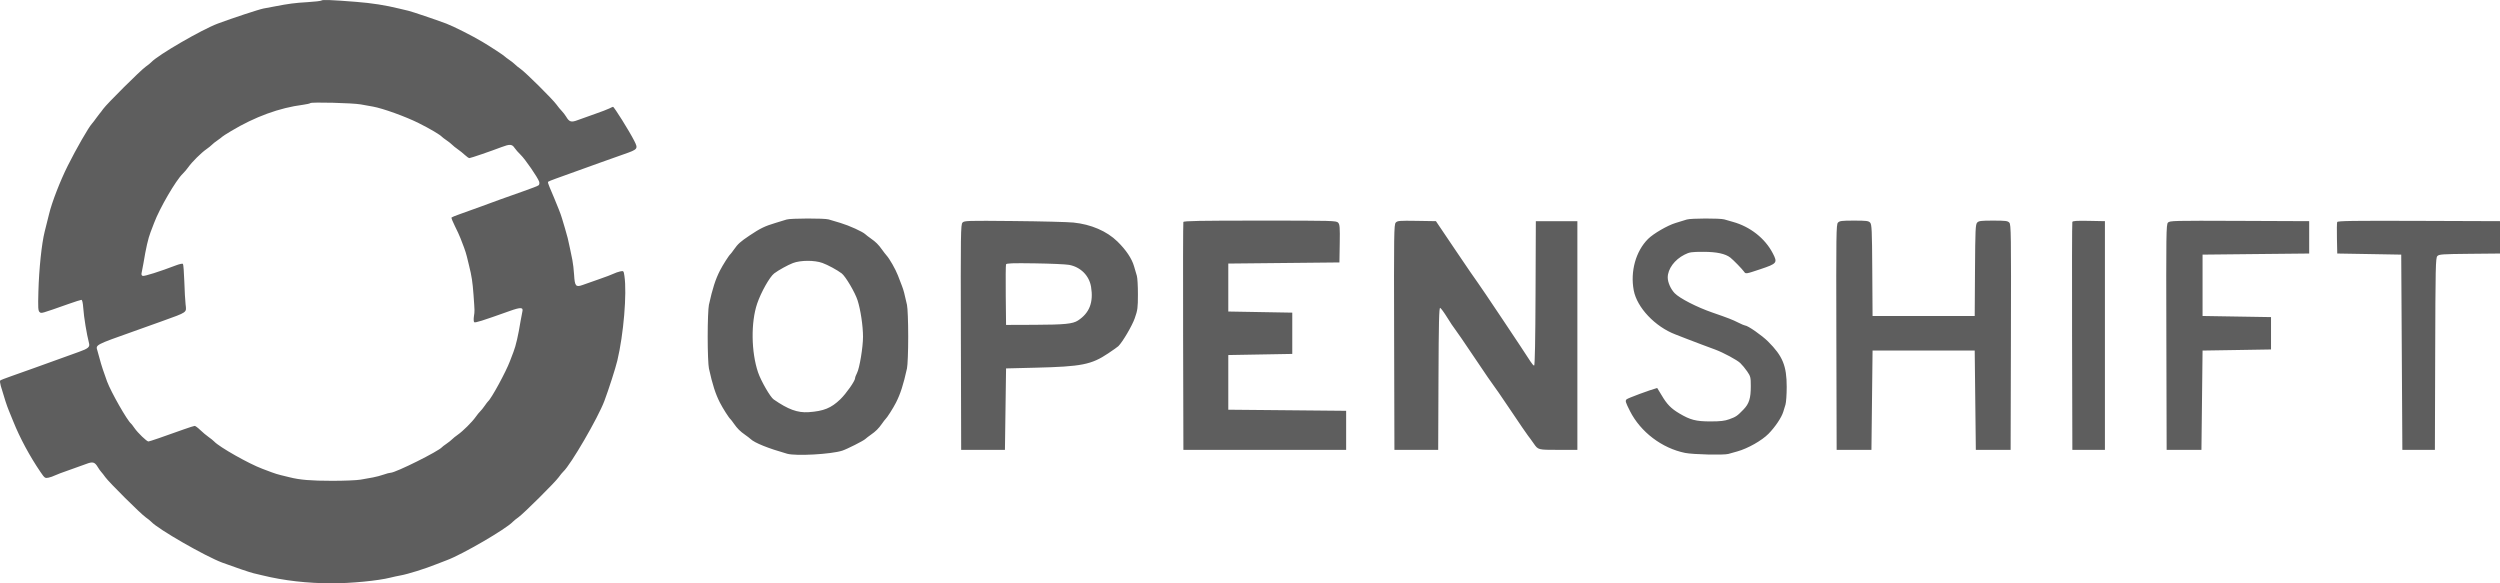 <svg width="120" height="28" viewBox="0 0 120 28" fill="none" xmlns="http://www.w3.org/2000/svg">
<path fill-rule="evenodd" clip-rule="evenodd" d="M15.434 0.023C15.41 0.047 15.108 0.083 14.762 0.103C14.162 0.138 13.853 0.178 13.19 0.307C13.027 0.339 12.785 0.384 12.651 0.408C12.442 0.446 11.158 0.869 10.454 1.132C9.682 1.421 7.584 2.638 7.264 2.983C7.219 3.031 7.098 3.129 6.994 3.201C6.749 3.372 5.121 4.991 4.949 5.234C4.877 5.337 4.803 5.434 4.785 5.448C4.768 5.463 4.695 5.559 4.623 5.662C4.551 5.766 4.455 5.89 4.41 5.94C4.251 6.112 3.659 7.143 3.252 7.957C2.889 8.681 2.49 9.711 2.357 10.268C2.313 10.453 2.262 10.655 2.143 11.124C2.001 11.688 1.873 12.903 1.843 13.994C1.821 14.777 1.83 14.919 1.901 14.979C1.99 15.052 1.934 15.068 3.304 14.585C3.6 14.481 3.871 14.394 3.906 14.393C3.946 14.392 3.979 14.532 3.996 14.779C4.028 15.232 4.155 16.01 4.275 16.483C4.319 16.657 4.229 16.733 3.797 16.887C3.435 17.016 2.561 17.331 1.634 17.667C1.308 17.785 0.817 17.959 0.543 18.055C0.269 18.15 0.029 18.244 0.009 18.264C-0.011 18.283 0.003 18.402 0.039 18.527C0.213 19.122 0.327 19.473 0.424 19.706C0.482 19.846 0.58 20.087 0.642 20.241C0.956 21.023 1.427 21.898 1.942 22.654C2.143 22.949 2.163 22.963 2.325 22.929C2.419 22.909 2.559 22.86 2.637 22.82C2.715 22.781 3.018 22.666 3.311 22.566C3.603 22.465 3.972 22.333 4.131 22.272C4.455 22.147 4.547 22.173 4.7 22.43C4.749 22.513 4.82 22.611 4.856 22.649C4.893 22.687 4.983 22.802 5.056 22.905C5.23 23.15 6.751 24.662 6.994 24.831C7.098 24.903 7.219 25.001 7.264 25.049C7.589 25.401 9.854 26.702 10.671 27.007C11.221 27.212 11.993 27.474 12.166 27.515C12.27 27.539 12.464 27.586 12.598 27.618C13.627 27.87 14.756 27.999 15.938 28C16.858 28 18.16 27.873 18.739 27.726C18.873 27.692 19.091 27.645 19.224 27.621C19.579 27.558 20.399 27.302 20.948 27.082C21.111 27.017 21.336 26.93 21.448 26.889C22.181 26.619 24.297 25.389 24.612 25.049C24.656 25.001 24.778 24.903 24.881 24.831C25.126 24.66 26.647 23.149 26.819 22.905C26.891 22.802 26.99 22.682 27.038 22.637C27.393 22.314 28.704 20.059 29.008 19.251C29.215 18.701 29.545 17.674 29.632 17.309C29.932 16.053 30.097 14.088 29.973 13.25C29.935 12.995 29.933 12.993 29.765 13.029C29.672 13.049 29.532 13.098 29.454 13.137C29.376 13.177 29.061 13.296 28.753 13.402C28.446 13.509 28.092 13.633 27.966 13.679C27.64 13.796 27.589 13.736 27.557 13.196C27.543 12.955 27.505 12.631 27.473 12.477C27.44 12.322 27.391 12.081 27.363 11.941C27.288 11.562 27.221 11.292 27.12 10.964C27.07 10.802 27.006 10.585 26.976 10.482C26.947 10.379 26.876 10.18 26.818 10.04C26.76 9.9 26.662 9.659 26.6 9.505C26.537 9.35 26.439 9.118 26.382 8.989C26.324 8.861 26.291 8.742 26.307 8.726C26.324 8.709 26.488 8.642 26.673 8.576C27.035 8.447 27.892 8.139 28.841 7.795C29.167 7.677 29.66 7.502 29.936 7.406C30.625 7.166 30.641 7.147 30.441 6.754C30.206 6.292 29.478 5.127 29.424 5.127C29.412 5.127 29.333 5.162 29.249 5.205C29.165 5.248 28.857 5.366 28.565 5.467C28.272 5.567 27.904 5.7 27.745 5.76C27.42 5.885 27.328 5.859 27.174 5.599C27.123 5.514 27.029 5.392 26.964 5.326C26.899 5.261 26.785 5.123 26.712 5.02C26.538 4.774 25.231 3.477 24.989 3.309C24.885 3.237 24.764 3.139 24.72 3.092C24.675 3.045 24.554 2.949 24.45 2.878C24.347 2.807 24.25 2.734 24.235 2.716C24.192 2.663 23.599 2.274 23.157 2.009C22.691 1.729 21.758 1.258 21.421 1.132C20.901 0.938 19.777 0.558 19.602 0.517C19.498 0.493 19.304 0.446 19.17 0.414C18.502 0.25 17.849 0.148 17.096 0.089C15.925 -0.003 15.478 -0.021 15.434 0.023ZM17.312 5.011C17.489 5.043 17.756 5.09 17.904 5.117C18.381 5.203 19.468 5.595 20.095 5.908C20.633 6.176 21.138 6.474 21.218 6.572C21.233 6.59 21.329 6.663 21.433 6.734C21.537 6.804 21.658 6.901 21.703 6.948C21.747 6.995 21.868 7.092 21.972 7.164C22.076 7.236 22.231 7.361 22.317 7.442C22.403 7.524 22.5 7.59 22.532 7.589C22.594 7.588 23.56 7.257 24.072 7.061C24.464 6.911 24.579 6.917 24.696 7.095C24.75 7.176 24.884 7.329 24.994 7.434C25.204 7.634 25.818 8.527 25.88 8.721C25.9 8.782 25.89 8.858 25.859 8.889C25.828 8.92 25.504 9.048 25.14 9.173C24.775 9.298 24.271 9.477 24.019 9.571C23.565 9.741 22.685 10.06 22.04 10.29C21.855 10.355 21.69 10.423 21.673 10.44C21.656 10.457 21.728 10.641 21.833 10.849C21.939 11.056 22.061 11.324 22.106 11.443C22.151 11.562 22.227 11.762 22.276 11.887C22.324 12.013 22.384 12.206 22.41 12.316C22.436 12.426 22.483 12.619 22.514 12.744C22.64 13.245 22.684 13.535 22.729 14.15C22.788 14.971 22.787 14.914 22.748 15.185C22.729 15.313 22.735 15.439 22.761 15.464C22.804 15.507 23.122 15.407 24.468 14.927C25.005 14.736 25.129 14.744 25.072 14.967C25.052 15.048 25.014 15.246 24.988 15.408C24.876 16.102 24.764 16.589 24.646 16.894C24.598 17.02 24.522 17.219 24.477 17.337C24.283 17.853 23.583 19.138 23.428 19.264C23.409 19.279 23.336 19.375 23.265 19.478C23.194 19.581 23.097 19.702 23.049 19.746C23.002 19.79 22.904 19.91 22.832 20.014C22.663 20.254 22.214 20.701 21.972 20.868C21.868 20.94 21.747 21.038 21.703 21.084C21.658 21.131 21.537 21.228 21.433 21.299C21.329 21.369 21.233 21.443 21.218 21.462C21.072 21.652 18.99 22.69 18.751 22.692C18.7 22.692 18.549 22.732 18.416 22.78C18.283 22.828 18.052 22.889 17.904 22.916C17.756 22.942 17.489 22.99 17.312 23.022C17.134 23.054 16.516 23.08 15.938 23.079C14.927 23.078 14.392 23.034 13.904 22.91C13.778 22.878 13.584 22.831 13.473 22.805C13.362 22.78 13.168 22.719 13.042 22.671C12.916 22.623 12.716 22.548 12.596 22.503C11.951 22.264 10.527 21.458 10.281 21.193C10.236 21.145 10.115 21.047 10.011 20.975C9.908 20.903 9.729 20.754 9.614 20.643C9.5 20.532 9.378 20.442 9.345 20.443C9.312 20.443 9.078 20.518 8.826 20.608C7.821 20.97 7.18 21.189 7.124 21.191C7.045 21.192 6.617 20.781 6.456 20.549C6.385 20.446 6.311 20.35 6.292 20.335C6.11 20.19 5.338 18.838 5.141 18.315C5.006 17.959 4.848 17.477 4.786 17.229C4.752 17.096 4.702 16.916 4.675 16.829C4.586 16.548 4.561 16.562 6.456 15.89C6.856 15.748 7.45 15.536 7.776 15.418C9.021 14.968 8.955 15.015 8.908 14.608C8.888 14.445 8.861 13.949 8.847 13.507C8.832 13.066 8.803 12.686 8.781 12.665C8.759 12.643 8.609 12.675 8.447 12.737C7.673 13.033 6.922 13.271 6.848 13.243C6.789 13.22 6.777 13.171 6.804 13.065C6.824 12.984 6.862 12.786 6.888 12.624C6.999 11.938 7.112 11.442 7.225 11.151C7.271 11.033 7.347 10.834 7.394 10.708C7.659 10 8.441 8.654 8.771 8.34C8.848 8.266 8.971 8.122 9.043 8.019C9.213 7.777 9.662 7.331 9.904 7.164C10.007 7.092 10.129 6.995 10.173 6.948C10.217 6.901 10.339 6.804 10.443 6.734C10.546 6.663 10.643 6.589 10.658 6.57C10.673 6.55 10.867 6.426 11.089 6.293C12.241 5.602 13.411 5.175 14.548 5.029C14.717 5.007 14.873 4.971 14.896 4.949C14.953 4.892 16.922 4.942 17.312 5.011ZM37.758 10.537C37.684 10.561 37.441 10.635 37.219 10.702C36.714 10.853 36.489 10.962 35.981 11.303C35.535 11.602 35.42 11.705 35.227 11.981C35.155 12.084 35.081 12.181 35.063 12.195C34.99 12.254 34.693 12.721 34.555 12.992C34.341 13.413 34.201 13.849 34.028 14.632C33.995 14.784 33.969 15.444 33.969 16.158C33.969 16.872 33.995 17.532 34.028 17.684C34.201 18.467 34.341 18.903 34.555 19.324C34.693 19.596 34.99 20.062 35.063 20.121C35.081 20.135 35.155 20.232 35.227 20.335C35.392 20.571 35.526 20.704 35.764 20.87C35.868 20.942 35.986 21.033 36.027 21.072C36.219 21.258 36.874 21.521 37.785 21.78C38.202 21.898 39.892 21.805 40.425 21.633C40.65 21.561 41.447 21.159 41.536 21.072C41.577 21.033 41.695 20.942 41.798 20.87C42.037 20.704 42.171 20.571 42.336 20.335C42.408 20.232 42.482 20.135 42.5 20.121C42.572 20.062 42.87 19.596 43.008 19.324C43.222 18.903 43.362 18.467 43.535 17.684C43.568 17.532 43.594 16.872 43.594 16.158C43.594 15.444 43.568 14.784 43.535 14.632C43.412 14.078 43.373 13.93 43.293 13.722C43.248 13.604 43.16 13.377 43.099 13.218C42.984 12.92 42.697 12.417 42.551 12.258C42.506 12.209 42.41 12.084 42.337 11.981C42.17 11.744 42.036 11.611 41.798 11.446C41.695 11.374 41.577 11.283 41.536 11.244C41.409 11.121 40.764 10.828 40.344 10.702C40.122 10.636 39.865 10.559 39.774 10.532C39.573 10.471 37.946 10.476 37.758 10.537ZM80.967 10.537C80.892 10.561 80.65 10.636 80.428 10.703C80.042 10.819 79.364 11.213 79.107 11.469C78.518 12.057 78.248 13.025 78.419 13.936C78.574 14.762 79.443 15.681 80.42 16.053C80.572 16.111 80.825 16.209 80.98 16.271C81.136 16.333 81.457 16.455 81.694 16.543C81.931 16.631 82.217 16.737 82.329 16.779C82.721 16.925 83.371 17.274 83.531 17.425C83.62 17.509 83.771 17.69 83.865 17.828C84.026 18.062 84.038 18.109 84.038 18.538C84.038 19.122 83.957 19.378 83.687 19.657C83.388 19.966 83.331 20.006 83.005 20.124C82.784 20.204 82.579 20.228 82.098 20.228C81.407 20.228 81.13 20.156 80.602 19.841C80.209 19.607 80.012 19.404 79.761 18.977C79.646 18.782 79.549 18.622 79.545 18.623C79.188 18.72 78.134 19.111 78.076 19.168C78.004 19.241 78.021 19.301 78.24 19.734C78.746 20.735 79.776 21.516 80.886 21.74C81.268 21.817 82.735 21.851 82.96 21.789C83.064 21.76 83.258 21.706 83.391 21.668C83.896 21.527 84.568 21.147 84.888 20.822C85.204 20.501 85.513 20.043 85.597 19.767C85.623 19.682 85.671 19.526 85.703 19.421C85.735 19.316 85.762 18.933 85.762 18.571C85.762 17.558 85.569 17.09 84.866 16.391C84.565 16.091 83.89 15.623 83.761 15.623C83.733 15.623 83.592 15.563 83.447 15.49C83.156 15.343 82.97 15.271 82.191 15.001C81.45 14.745 80.626 14.322 80.386 14.075C80.195 13.878 80.051 13.554 80.051 13.32C80.051 12.911 80.379 12.464 80.855 12.224C81.098 12.102 81.187 12.088 81.76 12.088C82.4 12.088 82.817 12.178 83.058 12.366C83.202 12.479 83.627 12.915 83.715 13.041C83.795 13.156 83.795 13.156 84.496 12.922C85.301 12.652 85.331 12.615 85.095 12.16C84.724 11.442 84.007 10.878 83.175 10.649C83.042 10.612 82.859 10.559 82.768 10.532C82.567 10.471 81.156 10.476 80.967 10.537ZM46.199 10.686C46.115 10.778 46.109 11.195 46.122 16.189L46.136 21.593H47.186H48.237L48.264 19.639L48.291 17.684L49.718 17.649C51.915 17.596 52.386 17.503 53.193 16.962C53.43 16.803 53.65 16.648 53.681 16.616C53.887 16.412 54.343 15.636 54.469 15.274C54.605 14.889 54.62 14.774 54.62 14.127C54.621 13.732 54.598 13.334 54.57 13.243C54.542 13.153 54.481 12.945 54.434 12.781C54.327 12.409 54.048 11.994 53.636 11.592C53.125 11.093 52.371 10.768 51.523 10.682C51.257 10.655 49.97 10.622 48.664 10.61C46.404 10.588 46.285 10.592 46.199 10.686ZM56.801 10.656C56.787 10.693 56.782 13.169 56.789 16.158L56.803 21.593H60.709H64.615V20.656V19.719L61.787 19.692L58.958 19.666V18.354V17.042L60.494 17.015L62.029 16.988V15.997V15.007L60.494 14.98L58.958 14.953V13.802V12.651L61.625 12.624L64.292 12.597L64.307 11.692C64.32 10.907 64.309 10.775 64.231 10.688C64.144 10.593 63.978 10.589 60.484 10.589C57.608 10.589 56.821 10.603 56.801 10.656ZM66.995 10.686C66.911 10.778 66.905 11.191 66.918 16.189L66.932 21.593H67.982H69.033L69.047 18.175C69.058 15.48 69.075 14.762 69.128 14.779C69.165 14.791 69.316 14.998 69.464 15.237C69.612 15.477 69.775 15.722 69.827 15.782C69.879 15.841 70.313 16.474 70.792 17.189C71.271 17.903 71.679 18.5 71.7 18.514C71.72 18.529 72.081 19.053 72.501 19.679C72.921 20.305 73.299 20.86 73.343 20.911C73.386 20.962 73.514 21.137 73.626 21.299C73.832 21.593 73.832 21.593 74.773 21.593H75.714V16.105V10.616H74.717H73.72L73.706 14.083C73.697 16.311 73.674 17.55 73.639 17.55C73.61 17.55 73.532 17.462 73.465 17.355C73.22 16.962 71.004 13.648 70.922 13.552C70.876 13.498 70.408 12.815 69.882 12.035L68.925 10.616L68.005 10.601C67.167 10.588 67.077 10.595 66.995 10.686ZM88.221 10.687C88.139 10.777 88.133 11.218 88.145 16.189L88.159 21.593H88.994H89.829L89.856 19.21L89.883 16.827H92.335H94.786L94.813 19.21L94.84 21.593H95.675H96.51L96.524 16.189C96.536 11.218 96.53 10.777 96.448 10.687C96.37 10.602 96.269 10.589 95.675 10.589C95.083 10.589 94.979 10.602 94.903 10.686C94.824 10.773 94.812 11.03 94.8 12.975L94.786 15.167H92.335H89.883L89.869 12.975C89.857 11.03 89.845 10.773 89.766 10.686C89.69 10.602 89.586 10.589 88.994 10.589C88.4 10.589 88.299 10.602 88.221 10.687ZM99.472 10.654C99.457 10.692 99.452 13.169 99.459 16.158L99.473 21.593H100.254H101.036V16.105V10.616L100.267 10.601C99.681 10.59 99.492 10.602 99.472 10.654ZM104.061 10.687C103.978 10.778 103.972 11.209 103.985 16.189L103.999 21.593H104.834H105.669L105.696 19.21L105.723 16.827L107.366 16.801L109.009 16.774V15.997V15.221L107.366 15.194L105.723 15.167V13.695V12.222L108.282 12.195L110.841 12.169V11.392V10.616L107.496 10.602C104.305 10.589 104.147 10.593 104.061 10.687ZM112.185 10.658C112.17 10.697 112.164 11.052 112.173 11.448L112.188 12.169L113.723 12.195L115.259 12.222L115.286 16.908L115.313 21.593H116.094H116.875L116.889 16.992C116.901 12.82 116.911 12.382 116.991 12.294C117.071 12.206 117.21 12.196 118.539 12.183L120 12.169V11.392V10.616L116.106 10.602C112.94 10.591 112.207 10.601 112.185 10.658ZM39.477 12.622C39.739 12.717 40.181 12.957 40.401 13.123C40.585 13.262 41.044 14.04 41.164 14.417C41.308 14.866 41.423 15.639 41.425 16.158C41.426 16.659 41.258 17.678 41.135 17.909C41.085 18.003 41.044 18.114 41.044 18.155C41.044 18.284 40.619 18.891 40.336 19.165C39.899 19.587 39.537 19.735 38.813 19.784C38.283 19.82 37.828 19.653 37.134 19.171C36.973 19.059 36.523 18.278 36.386 17.872C36.056 16.897 36.038 15.472 36.344 14.572C36.532 14.021 36.947 13.286 37.162 13.123C37.368 12.967 37.824 12.716 38.062 12.626C38.431 12.486 39.099 12.485 39.477 12.622ZM51.315 12.713C51.868 12.815 52.282 13.228 52.371 13.768C52.493 14.512 52.294 15.025 51.743 15.384C51.493 15.547 51.107 15.585 49.664 15.591L48.291 15.596L48.276 14.178C48.268 13.398 48.274 12.728 48.289 12.69C48.31 12.635 48.595 12.625 49.677 12.641C50.426 12.652 51.163 12.685 51.315 12.713Z" fill="#5E5E5E"/>
</svg>

